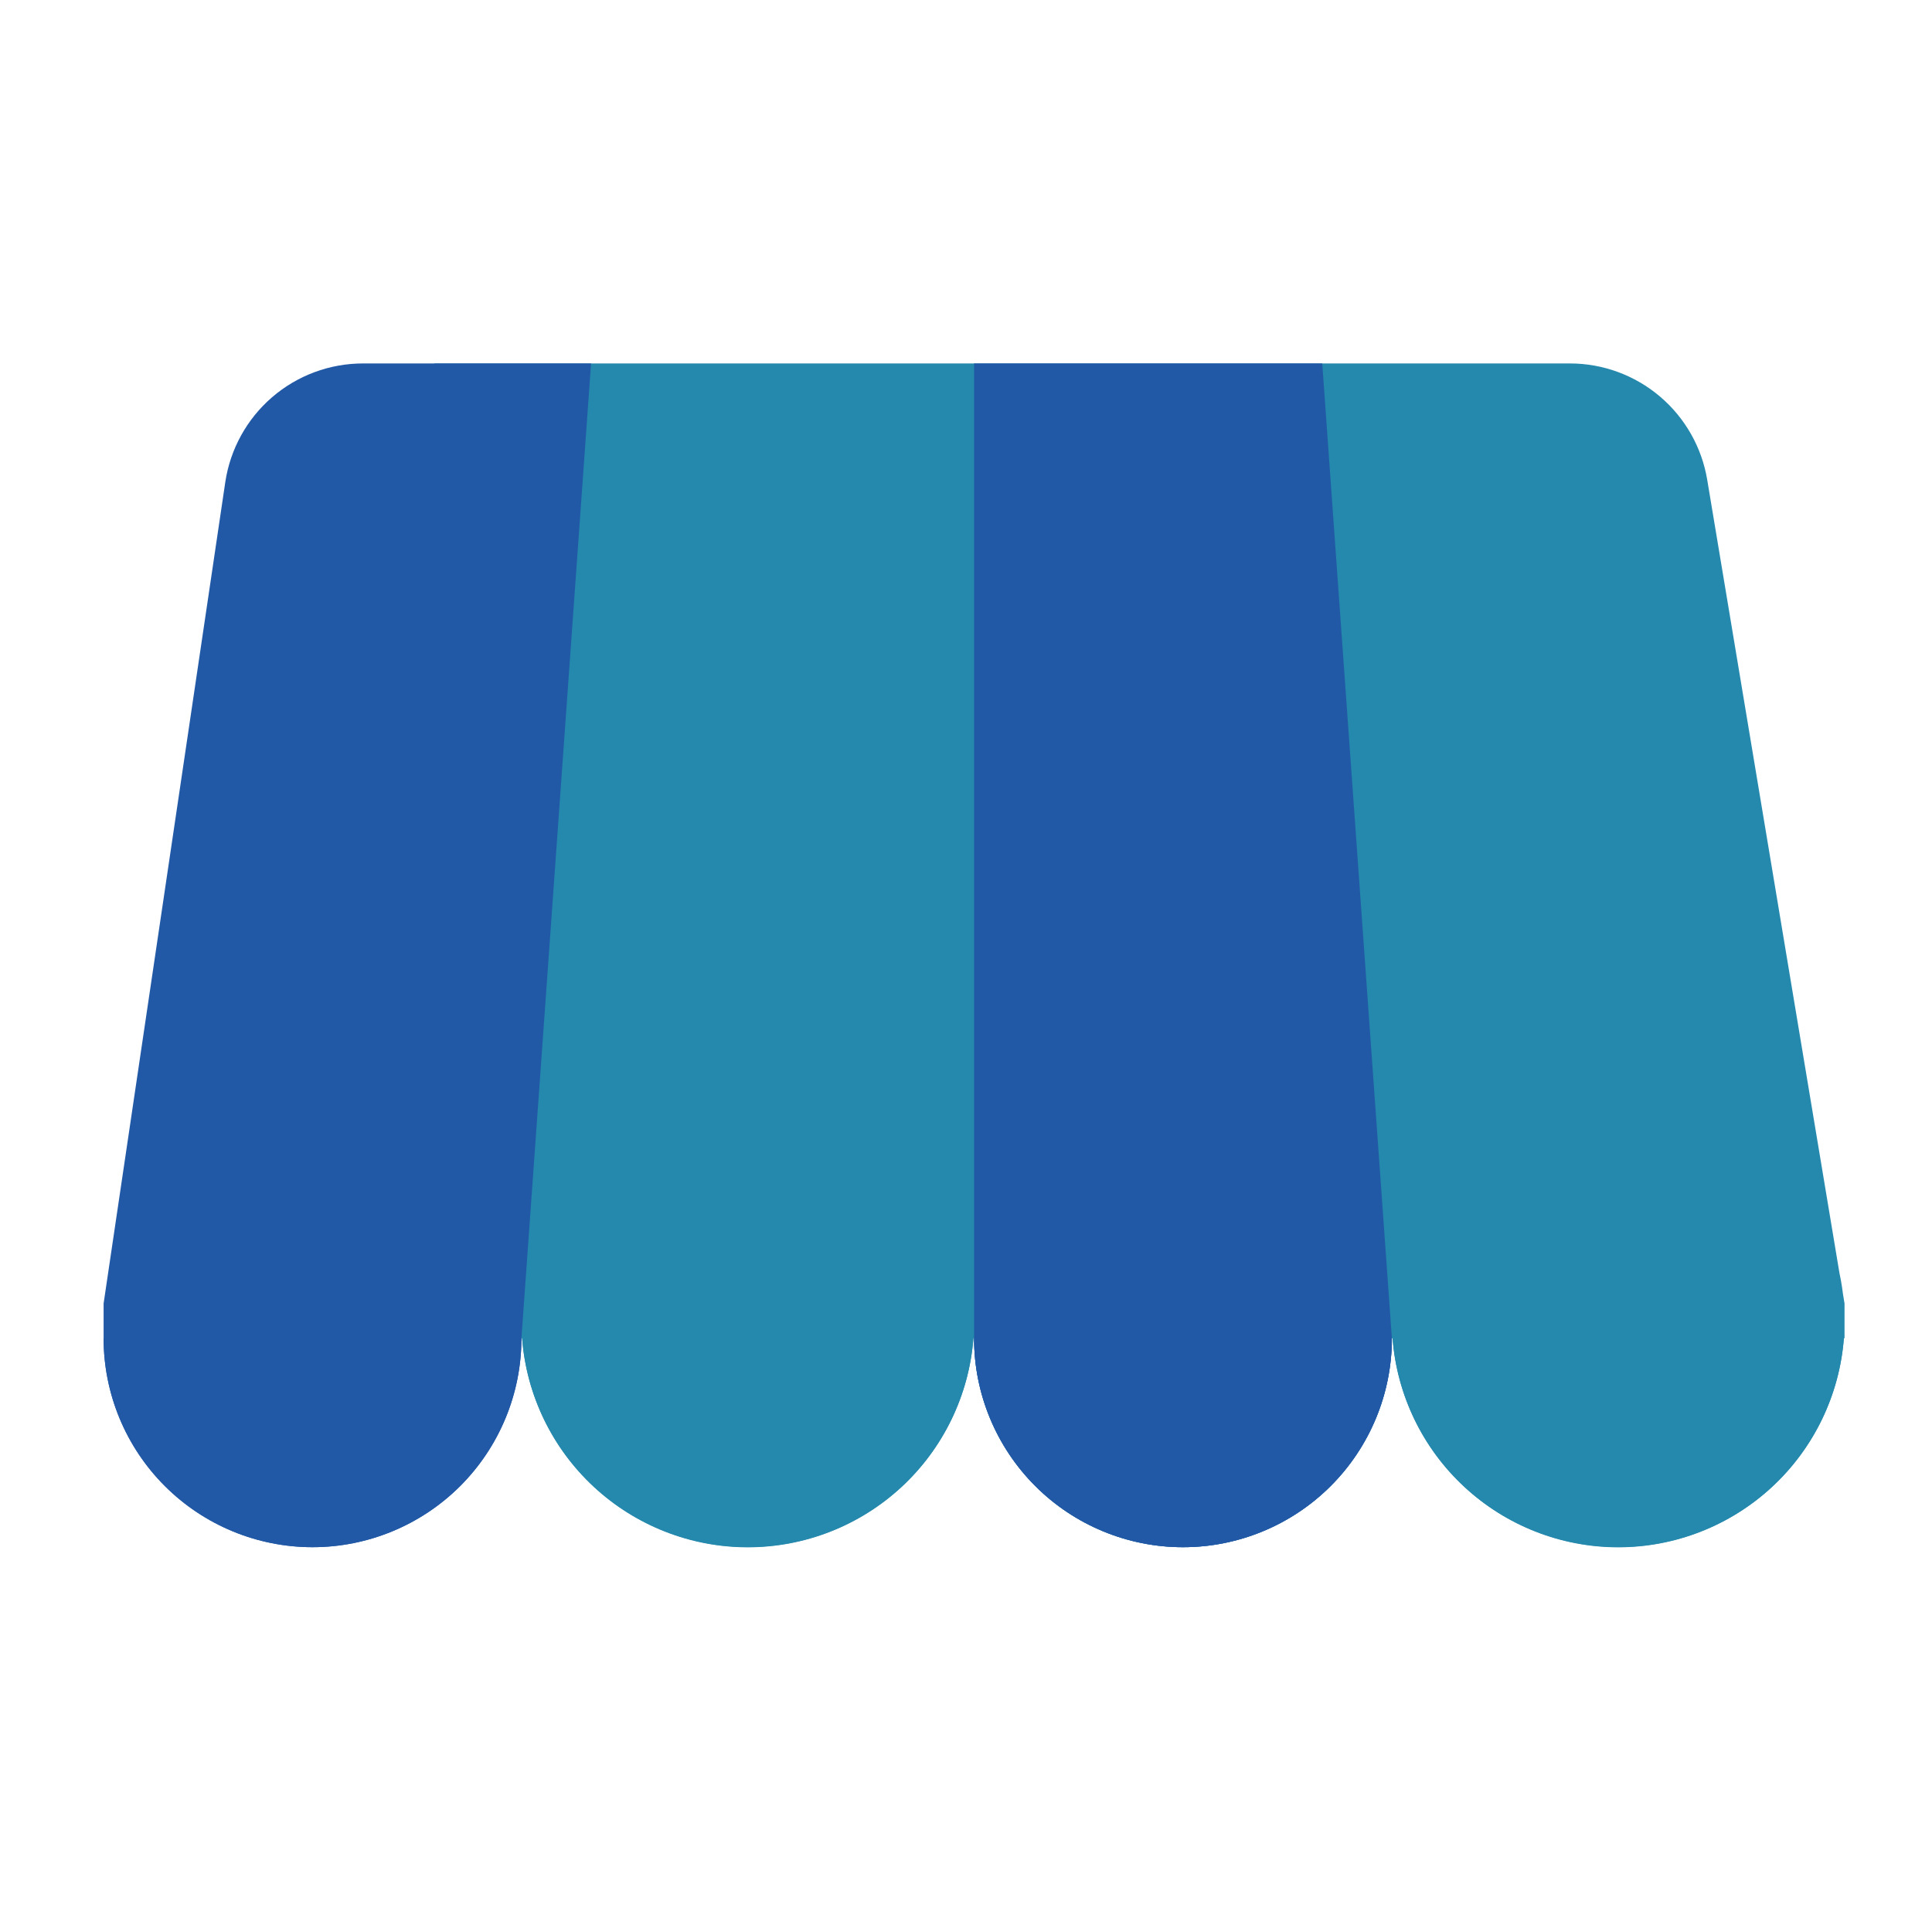 <svg width="91" height="90" viewBox="0 0 91 90" fill="none" xmlns="http://www.w3.org/2000/svg">
<g filter="url(#filter0_d_947_907)">
<g clip-path="url(#clip0_947_907)">
<rect x="4.88" y="2" width="82" height="82" rx="4" fill="white"/>
<g clip-path="url(#clip1_947_907)">
<g clip-path="url(#clip2_947_907)">
<path d="M20.46 15.12L14.72 61.04H24.591C24.796 63.718 26.005 66.221 27.976 68.046C29.946 69.871 32.533 70.886 35.22 70.886C37.906 70.886 40.493 69.871 42.464 68.046C44.434 66.221 45.643 63.718 45.849 61.04H45.88C45.88 63.65 46.916 66.153 48.762 67.998C50.607 69.843 53.11 70.88 55.72 70.88C58.33 70.88 60.832 69.843 62.678 67.998C64.523 66.153 65.56 63.65 65.56 61.04H65.591C65.796 63.718 67.005 66.221 68.976 68.046C70.946 69.871 73.534 70.886 76.22 70.886C78.906 70.886 81.493 69.871 83.464 68.046C85.434 66.221 86.643 63.718 86.849 61.04H86.88V59.4L86.806 58.952C86.781 58.74 86.749 58.529 86.711 58.319L86.673 58.126L86.64 57.962L80.413 20.603C80.158 19.071 79.368 17.679 78.183 16.675C76.999 15.671 75.496 15.12 73.943 15.12H20.46Z" fill="#2589AD"/>
<path d="M27.84 15.12L24.56 61.04C24.56 63.65 23.523 66.153 21.678 67.998C19.832 69.843 17.33 70.88 14.72 70.88C12.11 70.88 9.607 69.843 7.762 67.998C5.917 66.153 4.88 63.65 4.88 61.04L4.88 59.4L10.61 20.719C10.841 19.163 11.623 17.741 12.814 16.713C14.005 15.685 15.526 15.12 17.099 15.12H27.84ZM62.28 15.12L65.56 61.04C65.56 63.65 64.523 66.153 62.678 67.998C60.833 69.843 58.33 70.88 55.72 70.88C53.11 70.88 50.607 69.843 48.762 67.998C46.917 66.153 45.88 63.65 45.88 61.04V15.12H62.28Z" fill="#2159A6"/>
<path d="M24.56 61.04C24.56 63.65 23.523 66.153 21.678 67.998C19.832 69.843 17.33 70.88 14.72 70.88C12.11 70.88 9.607 69.843 7.762 67.998C5.917 66.153 4.88 63.65 4.88 61.04H24.56ZM65.56 61.04C65.56 63.65 64.523 66.153 62.678 67.998C60.833 69.843 58.33 70.88 55.72 70.88C53.11 70.88 50.607 69.843 48.762 67.998C46.917 66.153 45.88 63.65 45.88 61.04H65.56Z" fill="#2159A6"/>
<path d="M24.593 61.04C24.8 63.716 26.01 66.216 27.981 68.039C29.951 69.862 32.536 70.875 35.221 70.875C37.905 70.875 40.491 69.862 42.461 68.039C44.431 66.216 45.641 63.716 45.849 61.04H24.593ZM65.593 61.04C65.8 63.716 67.01 66.216 68.981 68.039C70.951 69.862 73.536 70.875 76.221 70.875C78.905 70.875 81.491 69.862 83.461 68.039C85.431 66.216 86.641 63.716 86.849 61.04H65.593Z" fill="#2589AD"/>
</g>
</g>
</g>
</g>
<defs>
<filter id="filter0_d_947_907" x="0.88" y="0" width="90" height="90" filterUnits="userSpaceOnUse" color-interpolation-filters="sRGB">
<feFlood flood-opacity="0" result="BackgroundImageFix"/>
<feColorMatrix in="SourceAlpha" type="matrix" values="0 0 0 0 0 0 0 0 0 0 0 0 0 0 0 0 0 0 127 0" result="hardAlpha"/>
<feOffset dy="2"/>
<feGaussianBlur stdDeviation="2"/>
<feComposite in2="hardAlpha" operator="out"/>
<feColorMatrix type="matrix" values="0 0 0 0 0 0 0 0 0 0 0 0 0 0 0 0 0 0 0.075 0"/>
<feBlend mode="normal" in2="BackgroundImageFix" result="effect1_dropShadow_947_907"/>
<feBlend mode="normal" in="SourceGraphic" in2="effect1_dropShadow_947_907" result="shape"/>
</filter>
<clipPath id="clip0_947_907">
<rect x="4.88" y="2" width="82" height="82" rx="4" fill="white"/>
</clipPath>
<clipPath id="clip1_947_907">
<rect width="82" height="82" fill="white" transform="translate(4.88 2)"/>
</clipPath>
<clipPath id="clip2_947_907">
<rect width="82" height="82" fill="white" transform="translate(4.88 2)"/>
</clipPath>
</defs>
</svg>